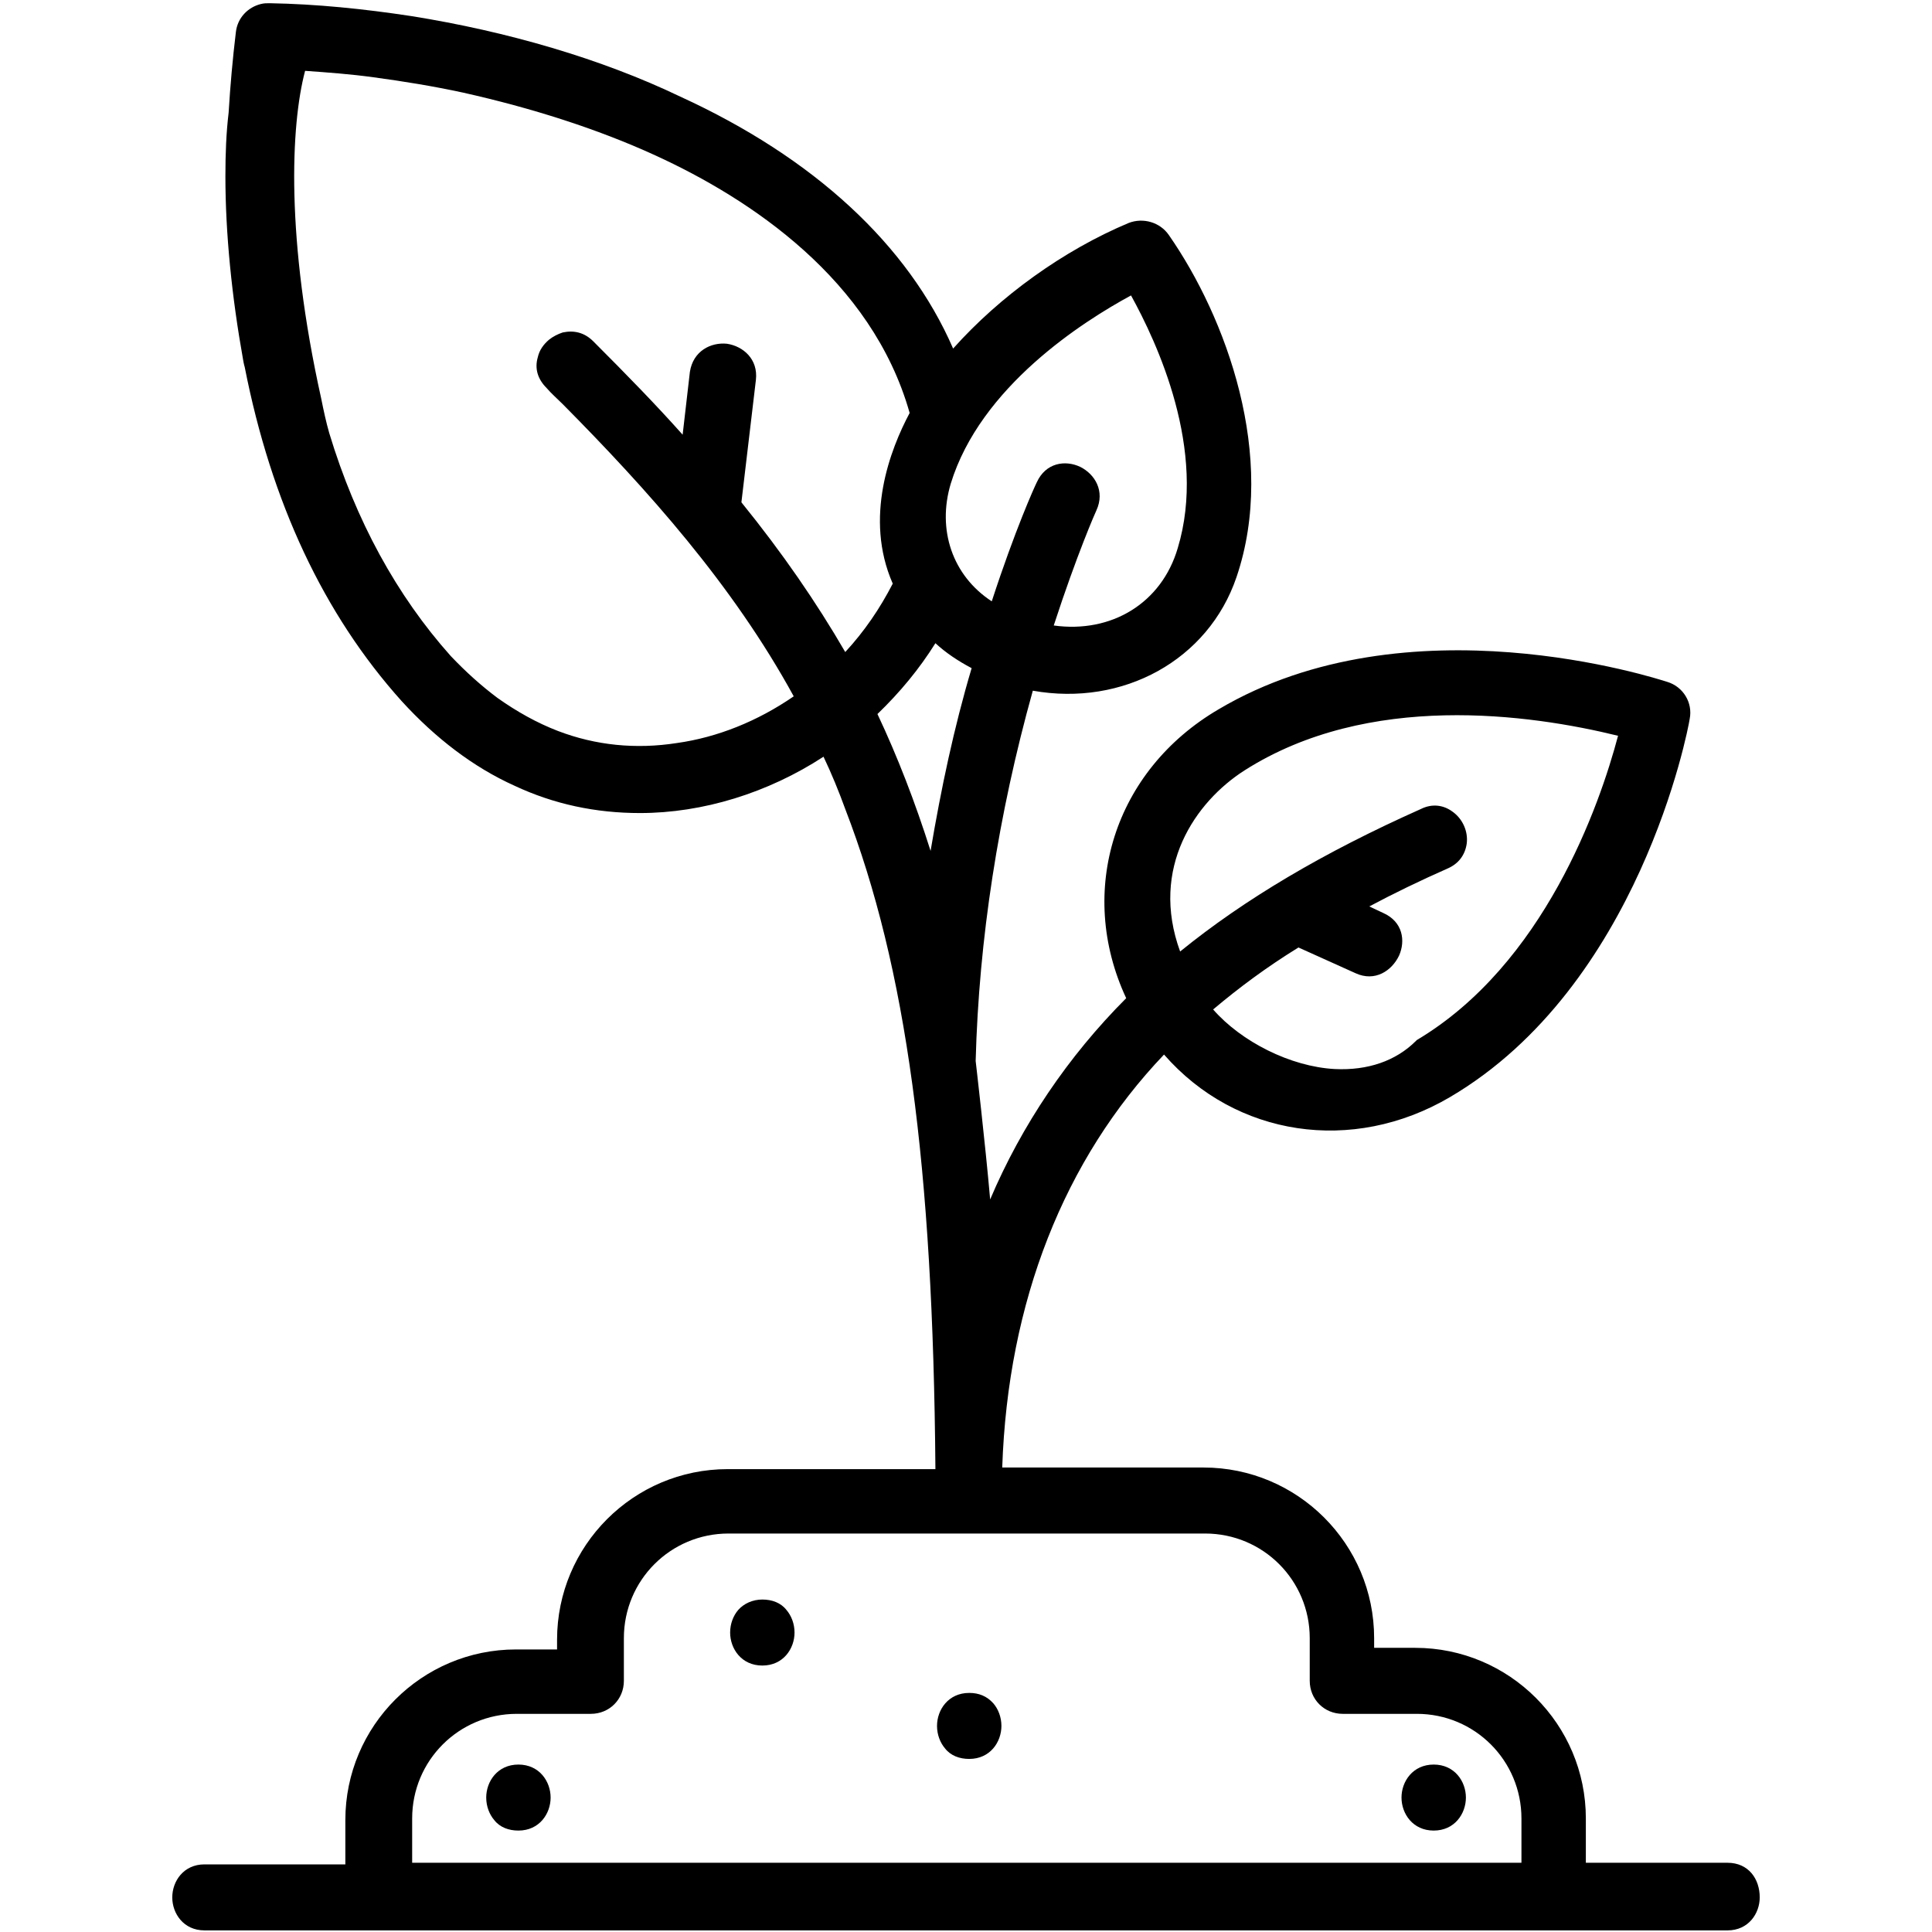 <?xml version="1.0" encoding="utf-8"?>
<!-- Generator: Adobe Illustrator 27.6.1, SVG Export Plug-In . SVG Version: 6.00 Build 0)  -->
<svg version="1.1" id="Layer_1" xmlns="http://www.w3.org/2000/svg" xmlns:xlink="http://www.w3.org/1999/xlink" x="0px" y="0px"
	 viewBox="0 0 240 240" style="enable-background:new 0 0 240 240;" xml:space="preserve">
<style type="text/css">
	.st0{fill:#020202;}
	.st1{fill:#030303;}
	.st2{fill:#E9E9E9;}
	.st3{fill:#010101;}
	.st4{fill:none;stroke:#000000;stroke-width:8;stroke-linecap:round;stroke-linejoin:round;stroke-miterlimit:10;}
</style>
<g>
	<path d="M214.6,231.4H197v-5.5c0-11.7-9.5-21.2-21.2-21.2h-5.1v-1.2c0-11.7-9.5-21.2-21.2-21.2h-25c0.7-20.6,7.7-38.3,20.1-51.3
		c8.9,10.2,23.4,12.4,35.5,5.3c23.5-13.8,29.6-45.6,29.8-47c0.4-2-0.8-4-2.8-4.6c-1.3-0.4-32.2-10.5-55.7,3.4
		c-13,7.6-17.7,22.6-11.5,35.9c-7.2,7.2-13,15.8-16.9,25c-0.6-6.9-1.8-17.2-1.8-17.2c0.4-15.1,2.8-30.6,7.1-46
		c11.2,2,21.8-3.8,25.3-14.1c5.1-15-1.3-32.3-8.4-42.5c-1.1-1.6-3.2-2.2-5-1.5c-8.1,3.4-16,9.1-21.8,15.6
		c-5.6-12.9-17.3-23.7-33.9-31.3C74.7,7.3,63,3.9,51.1,2c-5.9-0.9-11.8-1.5-17.6-1.6c-0.4,0-0.7,0-1.1,0.1c-1.6,0.4-2.9,1.7-3.1,3.5
		c-0.4,3.3-0.7,6.7-0.9,10c-0.3,2.5-0.4,5.1-0.4,7.9c0,7.1,0.8,15,2.2,22.8c0,0,0.1,0.6,0.2,0.9c3.3,16.8,9.8,30.7,19.5,41.5
		c4.2,4.6,8.9,8.2,14,10.5c4.9,2.3,10.1,3.4,15.6,3.4c7.8,0,15.9-2.5,22.8-7c1,2.1,1.9,4.3,2.7,6.5c7.6,19.7,10.9,44.3,11.2,82H90.4
		c-11.7,0-21.2,9.5-21.2,21.2v1.2h-5.1c-11.7,0-21.2,9.5-21.2,21.2v5.5H25.4c-2.6,0-4,2.1-4,4.1c0,2,1.4,4.1,4,4.1h189.2
		c2.6,0,4-2.1,4-4.1C218.6,233.4,217.2,231.4,214.6,231.4z M154.6,95.7c15.4-9.8,35.4-7,46.4-4.3c-2.3,8.7-9.2,28.4-25,37.8
		l-0.1,0.1c-2.5,2.5-6,3.7-10.1,3.5c-5.5-0.3-11.6-3.4-15.1-7.4c3.2-2.7,6.7-5.3,10.6-7.7l7.1,3.2c2.4,1.1,4.5-0.3,5.4-2.2
		c0.8-1.8,0.5-4.2-2-5.3l-1.7-0.8c3-1.6,6.3-3.2,9.7-4.7c1.4-0.6,2.2-1.7,2.4-3.1c0.2-1.5-0.5-3.1-1.8-4c-1.1-0.8-2.5-1-3.9-0.3
		c-12.1,5.4-21.9,11.2-29.9,17.7C142.8,107.8,148.5,99.6,154.6,95.7z M118.1,60.1c3.7-12.1,16.5-20.2,22.4-23.4
		c3.2,5.8,9.5,19.2,5.8,31.4c-2,6.8-8.2,10.6-15.4,9.6c2.9-8.9,5.2-14.1,5.3-14.3c1.1-2.4-0.2-4.5-2-5.4c-1.9-0.9-4.3-0.5-5.4,1.9
		c-0.3,0.6-2.7,5.9-5.6,14.8C118.3,71.5,116.4,65.8,118.1,60.1z M105,81c-3.6-6.2-7.8-12.3-12.9-18.6l1.8-15.2
		c0.3-2.6-1.6-4.2-3.6-4.5c-2-0.2-4.2,0.9-4.6,3.5L84.8,54c-3.2-3.6-6.9-7.4-11.1-11.6c-1.1-1.1-2.4-1.4-3.8-1.1
		c-0.6,0.2-1.2,0.5-1.7,0.9c-0.7,0.6-1.2,1.3-1.4,2.2c-0.4,1.4,0,2.7,1.1,3.8c0.6,0.7,1.3,1.3,2,2C80.4,60.8,91,72.6,98.6,86.5
		c-4.5,3.1-9.5,5.1-14.5,5.8C79,93.1,74,92.6,69.3,90.8c-2.6-1-5.1-2.4-7.5-4.1c-2-1.5-3.9-3.2-5.8-5.2C49.3,74,44.2,64.7,40.9,53.8
		c-0.4-1.4-0.7-2.8-1-4.3c-4.4-19.8-3.8-33.9-2-40.7c2.8,0.2,5.6,0.4,8.5,0.8c3.7,0.5,7.4,1.1,11.1,1.9c8.5,1.9,16.7,4.5,23.9,7.8
		c11.8,5.4,26.9,15.4,31.6,32c-2.4,4.5-5.7,13-2.1,21.2C109.3,75.6,107.4,78.4,105,81z M115.6,105.7c-1.9-6-4.1-11.7-6.6-17
		c2.8-2.7,5.2-5.6,7.2-8.8c1.3,1.2,2.8,2.2,4.5,3.1C118.5,90.4,116.9,98,115.6,105.7z M188.8,231.4H51.2v-5.5c0-7.2,5.8-13,13-13
		h9.2c2.3,0,4.1-1.8,4.1-4.1v-5.3c0-7.2,5.8-13,13-13h59.2c7.2,0,13,5.8,13,13v5.3c0,2.3,1.8,4.1,4.1,4.1h9.2c7.2,0,13,5.8,13,13
		V231.4z"/>
	<path d="M94.7,198.7c-1.2,0-2.3,0.5-3,1.3c-0.6,0.7-1,1.7-1,2.8c0,2,1.4,4.1,4,4.1s4-2.1,4-4.1c0-1.1-0.4-2.1-1-2.8
		C97,199.1,95.9,198.7,94.7,198.7z"/>
	<path d="M120.4,210.3c-2.6,0-4,2.1-4,4.1c0,1.1,0.4,2.1,1,2.8c0.7,0.9,1.8,1.3,3,1.3c2.6,0,4-2.1,4-4.1c0-1.1-0.4-2.1-1-2.8
		C122.6,210.7,121.6,210.3,120.4,210.3z"/>
	<path d="M64.4,219.2c-2.6,0-4,2.1-4,4.1c0,1.1,0.4,2.1,1,2.8c0.7,0.9,1.8,1.3,3,1.3c2.6,0,4-2.1,4-4.1
		C68.4,221.3,67,219.2,64.4,219.2z"/>
	<path d="M178.1,219.2c-2.6,0-4,2.1-4,4.1c0,2,1.4,4.1,4,4.1c2.6,0,4-2.1,4-4.1C182.1,221.3,180.7,219.2,178.1,219.2z"/>
</g>
</svg>
